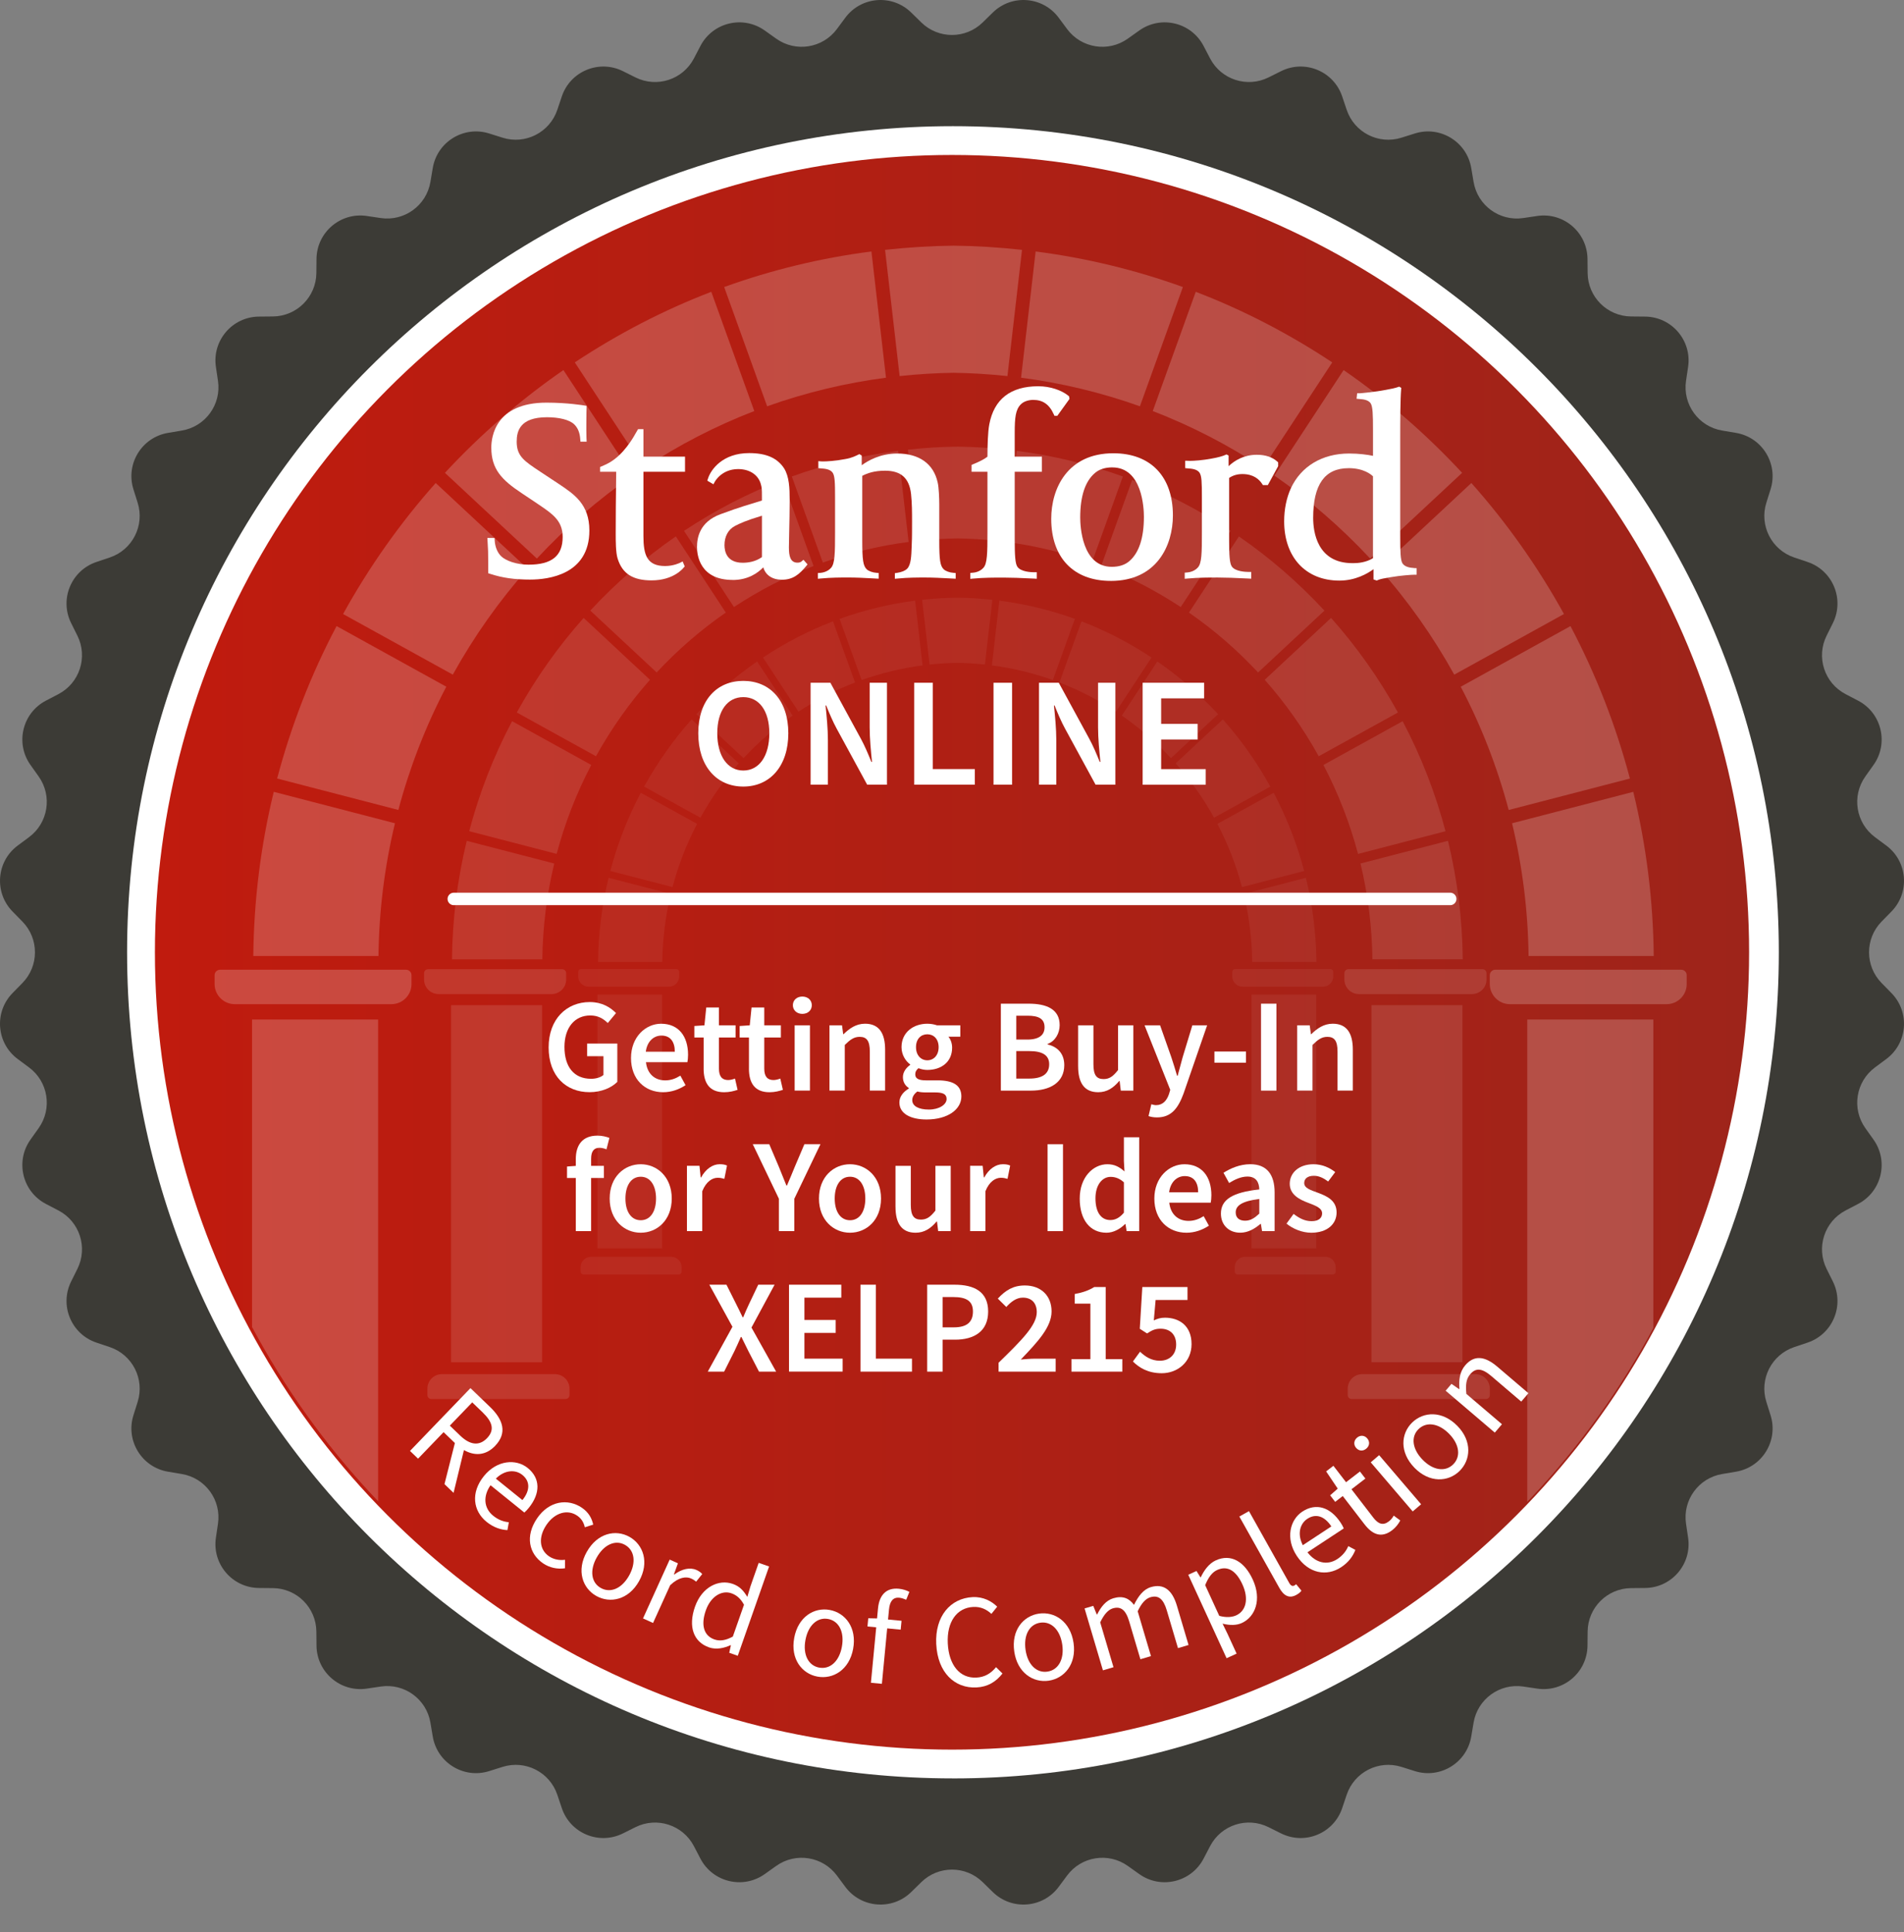 <?xml version="1.0" encoding="UTF-8"?> <svg xmlns="http://www.w3.org/2000/svg" xmlns:xlink="http://www.w3.org/1999/xlink" xmlns:openbadges="http://openbadges.org" id="Layer_1" viewBox="0 0 1003.03 1017.57"><rect x="0" y="0" width="1003.03" height="1017.57" fill="#808080" stroke="none"/><defs><style> .cls-1, .cls-2 { fill: none; } .cls-3 { fill-rule: evenodd; } .cls-3, .cls-4 { fill: #fff; } .cls-5 { fill: url(#linear-gradient); } .cls-2 { stroke: #fff; stroke-linecap: round; stroke-linejoin: round; stroke-width: 6.57px; } .cls-6 { opacity: .4; } .cls-7 { opacity: .5; } .cls-8 { opacity: .3; } .cls-9 { opacity: .15; } .cls-10 { fill: #3c3b36; } .cls-11 { clip-path: url(#clippath); } </style><linearGradient id="linear-gradient" x1="81.61" y1="516.48" x2="921.43" y2="516.48" gradientTransform="translate(0 1018) scale(1 -1)" gradientUnits="userSpaceOnUse"><stop offset="0" stop-color="#c01b0e"></stop><stop offset="1" stop-color="#9e241a"></stop></linearGradient><clipPath id="clippath"><circle class="cls-1" cx="502.02" cy="501.52" r="418.73"></circle></clipPath></defs><path class="cls-10" d="M517.69,11.81l5.31-5.2c10.01-9.81,26.38-8.52,34.73,2.73l4.43,5.97c7.5,10.1,21.7,12.35,31.95,5.06l6.06-4.31c11.42-8.13,27.39-4.29,33.87,8.13l3.44,6.59c5.82,11.15,19.5,15.6,30.76,10l6.65-3.31c12.55-6.24,27.72.04,32.18,13.33l2.37,7.04c4.01,11.93,16.82,18.45,28.82,14.68l7.09-2.23c13.37-4.2,27.37,4.38,29.7,18.2l1.24,7.33c2.09,12.41,13.72,20.86,26.17,19.01l7.35-1.09c13.86-2.06,26.35,8.61,26.49,22.62l.07,7.43c.12,12.58,10.29,22.75,22.87,22.87l7.43.07c14.01.14,24.68,12.62,22.62,26.49l-1.09,7.35c-1.84,12.44,6.61,24.08,19.01,26.17l7.33,1.24c13.82,2.33,22.4,16.33,18.2,29.7l-2.23,7.09c-3.77,12,2.76,24.81,14.68,28.82l7.04,2.37c13.29,4.46,19.57,19.63,13.33,32.18l-3.31,6.65c-5.6,11.27-1.16,24.94,10,30.76l6.59,3.44c12.42,6.49,16.26,22.45,8.13,33.87l-4.31,6.06c-7.29,10.25-5.04,24.45,5.06,31.95l5.97,4.43c11.26,8.35,12.54,24.72,2.73,34.73l-5.2,5.31c-8.81,8.98-8.81,23.36,0,32.35l5.2,5.31c9.81,10.01,8.52,26.38-2.73,34.73l-5.97,4.43c-10.1,7.5-12.35,21.7-5.06,31.95l4.31,6.06c8.13,11.42,4.29,27.39-8.13,33.87l-6.59,3.44c-11.15,5.82-15.6,19.5-10,30.76l3.31,6.65c6.24,12.55-.04,27.72-13.33,32.18l-7.04,2.37c-11.93,4.01-18.45,16.82-14.68,28.82l2.23,7.09c4.2,13.37-4.38,27.37-18.2,29.7l-7.33,1.24c-12.41,2.09-20.86,13.72-19.01,26.17l1.09,7.35c2.06,13.86-8.61,26.35-22.62,26.49l-7.43.07c-12.58.12-22.75,10.29-22.87,22.87l-.07,7.43c-.14,14.01-12.62,24.68-26.49,22.62l-7.35-1.09c-12.44-1.84-24.08,6.61-26.17,19.01l-1.24,7.33c-2.33,13.82-16.33,22.4-29.7,18.2l-7.09-2.23c-12-3.77-24.81,2.76-28.82,14.68l-2.37,7.04c-4.46,13.29-19.63,19.57-32.18,13.33l-6.65-3.31c-11.27-5.6-24.94-1.16-30.76,10l-3.44,6.59c-6.49,12.42-22.45,16.26-33.87,8.13l-6.06-4.31c-10.25-7.29-24.45-5.04-31.95,5.06l-4.43,5.97c-8.35,11.26-24.72,12.54-34.73,2.73l-5.31-5.2c-8.98-8.81-23.36-8.81-32.35,0l-5.31,5.2c-10.01,9.81-26.38,8.52-34.73-2.73l-4.43-5.97c-7.5-10.1-21.7-12.35-31.95-5.06l-6.06,4.31c-11.42,8.13-27.39,4.29-33.87-8.13l-3.44-6.59c-5.82-11.15-19.5-15.6-30.76-10l-6.65,3.31c-12.55,6.24-27.72-.04-32.18-13.33l-2.37-7.04c-4.01-11.93-16.82-18.45-28.82-14.68l-7.09,2.23c-13.37,4.2-27.37-4.38-29.7-18.2l-1.24-7.33c-2.09-12.41-13.72-20.86-26.17-19.01l-7.35,1.09c-13.86,2.06-26.35-8.61-26.49-22.62l-.07-7.43c-.12-12.58-10.29-22.75-22.87-22.87l-7.43-.07c-14.01-.14-24.68-12.62-22.62-26.49l1.09-7.35c1.84-12.44-6.61-24.08-19.01-26.17l-7.33-1.24c-13.82-2.33-22.4-16.33-18.2-29.7l2.23-7.09c3.77-12-2.76-24.81-14.68-28.82l-7.04-2.37c-13.29-4.46-19.57-19.63-13.33-32.18l3.31-6.65c5.6-11.27,1.16-24.94-10-30.76l-6.59-3.44c-12.42-6.49-16.26-22.45-8.13-33.87l4.31-6.06c7.29-10.25,5.04-24.45-5.06-31.95l-5.97-4.43c-11.26-8.35-12.54-24.72-2.73-34.73l5.2-5.31c8.81-8.98,8.81-23.36,0-32.35l-5.2-5.31c-9.81-10.01-8.52-26.38,2.73-34.73l5.97-4.43c10.1-7.5,12.35-21.7,5.06-31.95l-4.31-6.06c-8.13-11.42-4.29-27.39,8.13-33.87l6.59-3.44c11.15-5.82,15.6-19.5,10-30.76l-3.31-6.65c-6.24-12.55.04-27.72,13.33-32.18l7.04-2.37c11.93-4.01,18.45-16.82,14.68-28.82l-2.23-7.09c-4.2-13.37,4.38-27.37,18.2-29.7l7.33-1.24c12.41-2.09,20.86-13.72,19.01-26.17l-1.09-7.35c-2.06-13.86,8.61-26.35,22.62-26.49l7.43-.07c12.58-.12,22.75-10.29,22.87-22.87l.07-7.43c.14-14.01,12.62-24.68,26.49-22.62l7.35,1.09c12.44,1.84,24.08-6.61,26.17-19.01l1.24-7.33c2.33-13.82,16.33-22.4,29.7-18.2l7.09,2.23c12,3.77,24.81-2.76,28.82-14.68l2.37-7.04c4.46-13.29,19.63-19.57,32.18-13.33l6.65,3.31c11.27,5.6,24.94,1.16,30.76-10l3.44-6.59c6.49-12.42,22.45-16.26,33.87-8.13l6.06,4.31c10.25,7.29,24.45,5.04,31.95-5.06l4.43-5.97c8.35-11.26,24.72-12.54,34.73-2.73l5.31,5.2c8.98,8.81,23.36,8.81,32.35,0h0Z"></path><path class="cls-4" d="M502.02,936.58c-240.28,0-435.07-194.79-435.07-435.07S261.73,66.45,502.02,66.45s435.07,194.79,435.07,435.07-194.79,435.07-435.07,435.07h0Z"></path><circle class="cls-5" cx="501.52" cy="501.52" r="419.91"></circle><g class="cls-6"><g class="cls-11"><g><g class="cls-7"><g><path class="cls-3" d="M213.89,510.7h-97.96c-1.59,0-2.88,1.29-2.88,2.88v4.66c0,5.83,4.77,10.6,10.6,10.6h82.53c5.85,0,10.6-4.74,10.6-10.6v-4.66c0-1.59-1.29-2.88-2.88-2.88h0Z"></path><rect class="cls-4" x="132.78" y="536.93" width="66.42" height="260.58"></rect></g><g><path class="cls-3" d="M885.67,510.7h-97.96c-1.59,0-2.88,1.29-2.88,2.88v4.66c0,5.83,4.77,10.6,10.6,10.6h82.53c5.85,0,10.6-4.74,10.6-10.6v-4.66c0-1.59-1.29-2.88-2.88-2.88h0Z"></path><rect class="cls-4" x="804.56" y="536.93" width="66.42" height="260.58"></rect></g><path class="cls-3" d="M790.14,824.32h97.96c1.59,0,2.88-1.29,2.88-2.88v-4.66c0-5.83-4.77-10.6-10.6-10.6h-82.53c-5.85,0-10.6,4.74-10.6,10.6v4.66c0,1.59,1.29,2.88,2.88,2.88h0Z"></path><path class="cls-3" d="M118.37,824.32h97.96c1.59,0,2.88-1.29,2.88-2.88v-4.66c0-5.83-4.77-10.6-10.6-10.6h-82.53c-5.85,0-10.6,4.74-10.6,10.6v4.66c0,1.59,1.29,2.88,2.88,2.88h.01Z"></path><g><path class="cls-4" d="M381.49,151.16h0l22.64,62.81h0c20.29-7.23,41.32-12.29,62.61-15.05l-7.67-66.48c-26.37,3.37-52.43,9.66-77.57,18.72h0Z"></path><path class="cls-4" d="M374.71,153.68c-24.89,9.54-49.05,22.03-71.91,37.17h0l20.22,30.82,16.24,24.75c18.45-12.15,37.96-22.2,58.09-29.94h0l-22.64-62.8h0Z"></path><path class="cls-4" d="M296.81,194.9c-22.62,15.63-43.6,33.81-62.42,54.12l36.19,33.73,12.25,11.41h0c15.23-16.37,32.17-31.04,50.44-43.69h0l-36.46-55.57h0Z"></path><path class="cls-4" d="M180.73,323.37h0l14.69,8.11,43.12,23.81c11.16-20.12,24.4-38.85,39.42-55.78l-48.43-45.14c-18.64,20.93-35.04,44.11-48.79,69h0Z"></path><path class="cls-4" d="M177.3,329.73c-13.43,25.44-23.94,52.41-31.3,80.27l63.85,16.56c5.98-22.52,14.46-44.32,25.26-64.91l-41.99-23.19-15.82-8.74h0Z"></path><path class="cls-4" d="M144.22,417.01c-6.88,28.28-10.5,57.33-10.78,86.47h65.94c.27-23.58,3.19-47.06,8.69-69.91h0l-63.85-16.56h0Z"></path><path class="cls-4" d="M623.14,151.16c-25.15-9.06-51.21-15.35-77.57-18.72l-7.67,66.48c21.29,2.76,42.31,7.82,62.61,15.05h0l22.64-62.81h-.01Z"></path><path class="cls-4" d="M770.24,249.02c-18.82-20.32-39.79-38.5-62.42-54.12h0l-36.46,55.57h0c18.27,12.65,35.22,27.33,50.44,43.69h0l12.25-11.41,36.18-33.73h.01Z"></path><path class="cls-4" d="M701.83,190.85h0c-22.86-15.14-47.02-27.63-71.91-37.17q-16.59-6.36,0,0l-22.64,62.8h0c20.13,7.74,39.64,17.8,58.09,29.94l16.24-24.75,20.22-30.82Z"></path><path class="cls-4" d="M860.41,417.01h0l-63.85,16.56h0c5.5,22.85,8.42,46.33,8.69,69.91h65.94c-.28-29.14-3.9-58.19-10.78-86.47Z"></path><path class="cls-4" d="M827.33,329.73l-15.82,8.74-41.99,23.19c10.8,20.58,19.28,42.38,25.26,64.91l63.85-16.56c-7.36-27.87-17.87-54.84-31.3-80.27h0Z"></path><path class="cls-4" d="M823.9,323.37h0c-13.76-24.89-30.15-48.07-48.79-69l-48.43,45.14c15.03,16.92,28.27,35.66,39.42,55.78l43.12-23.81,14.68-8.11h0Z"></path><path class="cls-4" d="M502.32,129.38h0c-11.68.13-23.78.87-36.07,2.2l3.9,33.79,3.77,32.69c9.69-1.03,19.21-1.61,28.4-1.73,9.19.12,18.72.7,28.4,1.73l3.77-32.69,3.9-33.79c-12.29-1.34-24.39-2.08-36.07-2.2h0Z"></path></g></g><g class="cls-8"><path class="cls-3" d="M296.17,510.43h-70.7c-1.15,0-2.08.93-2.08,2.08v3.36c0,4.21,3.44,7.65,7.65,7.65h59.56c4.22,0,7.65-3.42,7.65-7.65v-3.36c0-1.15-.93-2.08-2.08-2.08h0Z"></path><rect class="cls-4" x="237.64" y="529.36" width="47.94" height="188.06"></rect><path class="cls-3" d="M781.01,510.43h-70.7c-1.15,0-2.08.93-2.08,2.08v3.36c0,4.21,3.44,7.65,7.65,7.65h59.56c4.22,0,7.65-3.42,7.65-7.65v-3.36c0-1.15-.93-2.08-2.08-2.08h0Z"></path><rect class="cls-4" x="722.48" y="529.36" width="47.94" height="188.06"></rect><path class="cls-3" d="M712.07,736.78h70.7c1.15,0,2.08-.93,2.08-2.08v-3.36c0-4.21-3.44-7.65-7.65-7.65h-59.56c-4.22,0-7.65,3.42-7.65,7.65v3.36c0,1.15.93,2.08,2.08,2.08Z"></path><path class="cls-3" d="M227.23,736.78h70.7c1.15,0,2.08-.93,2.08-2.08v-3.36c0-4.21-3.44-7.65-7.65-7.65h-59.56c-4.22,0-7.65,3.42-7.65,7.65v3.36c0,1.15.93,2.08,2.08,2.08Z"></path><path class="cls-4" d="M417.14,250.94h0l16.34,45.33h0c14.64-5.22,29.82-8.87,45.18-10.86l-5.54-47.98c-19.03,2.43-37.84,6.97-55.99,13.51h.01Z"></path><path class="cls-4" d="M412.24,252.75c-17.97,6.89-35.4,15.9-51.9,26.83h0l14.59,22.25,11.72,17.86c13.32-8.77,27.4-16.03,41.92-21.61h0l-16.34-45.33h0Z"></path><path class="cls-4" d="M356.02,282.5c-16.33,11.28-31.46,24.4-45.05,39.06l26.12,24.34,8.84,8.24h0c10.99-11.81,23.22-22.4,36.41-31.54h0l-26.31-40.11h-.01Z"></path><path class="cls-4" d="M272.24,375.23h0l10.6,5.85,31.12,17.19c8.05-14.52,17.61-28.04,28.45-40.26l-34.95-32.58c-13.45,15.1-25.29,31.83-35.22,49.8h0Z"></path><path class="cls-4" d="M269.76,379.82c-9.69,18.36-17.28,37.82-22.59,57.93l46.08,11.95c4.31-16.26,10.44-31.99,18.23-46.84l-30.3-16.74-11.42-6.31h0Z"></path><path class="cls-4" d="M245.89,442.81c-4.97,20.41-7.58,41.38-7.78,62.41h47.59c.2-17.02,2.3-33.96,6.27-50.45h0l-46.08-11.95h0Z"></path><path class="cls-4" d="M591.54,250.94c-18.15-6.54-36.96-11.08-55.99-13.51l-5.54,47.98c15.37,1.99,30.54,5.64,45.18,10.86h0l16.34-45.33h0Z"></path><path class="cls-4" d="M697.71,321.57c-13.59-14.66-28.72-27.79-45.05-39.06h0l-26.31,40.11h0c13.19,9.13,25.42,19.72,36.41,31.53h0l8.84-8.24,26.12-24.34h-.01Z"></path><path class="cls-4" d="M648.33,279.58h0c-16.5-10.93-33.93-19.94-51.9-26.83q-11.98-4.59,0,0l-16.34,45.33h0c14.53,5.59,28.61,12.84,41.92,21.61l11.72-17.86,14.59-22.25h.01Z"></path><path class="cls-4" d="M762.79,442.81h0l-46.08,11.95h0c3.97,16.49,6.08,33.44,6.27,50.45h47.59c-.2-21.03-2.81-42-7.78-62.41h0Z"></path><path class="cls-4" d="M738.91,379.82l-11.42,6.31-30.3,16.74c7.79,14.86,13.91,30.59,18.23,46.84l46.08-11.95c-5.31-20.11-12.9-39.58-22.59-57.93h0Z"></path><path class="cls-4" d="M736.43,375.23h0c-9.93-17.96-21.76-34.69-35.22-49.8l-34.95,32.58c10.84,12.21,20.4,25.74,28.45,40.26l31.12-17.19,10.6-5.85h0Z"></path><path class="cls-4" d="M504.34,235.22h0c-8.43.09-17.16.63-26.03,1.59l2.81,24.39,2.72,23.6c6.99-.74,13.86-1.16,20.5-1.25,6.63.09,13.51.5,20.5,1.25l2.72-23.6,2.81-24.39c-8.87-.97-17.6-1.5-26.03-1.59h0Z"></path></g><g class="cls-9"><path class="cls-3" d="M356.34,510.34h-50.25c-.82,0-1.48.66-1.48,1.48v2.39c0,2.99,2.45,5.43,5.43,5.43h42.33c3,0,5.43-2.43,5.43-5.43v-2.39c0-.82-.66-1.48-1.48-1.48h.02Z"></path><rect class="cls-4" x="314.74" y="523.79" width="34.07" height="133.65"></rect><path class="cls-3" d="M700.9,510.34h-50.25c-.82,0-1.48.66-1.48,1.48v2.39c0,2.99,2.45,5.43,5.43,5.43h42.33c3,0,5.43-2.43,5.43-5.43v-2.39c0-.82-.66-1.48-1.48-1.48h.02Z"></path><rect class="cls-4" x="659.3" y="523.79" width="34.07" height="133.65"></rect><path class="cls-3" d="M651.91,671.2h50.25c.82,0,1.48-.66,1.48-1.48v-2.39c0-2.99-2.45-5.43-5.43-5.43h-42.33c-3,0-5.43,2.43-5.43,5.43v2.39c0,.82.66,1.48,1.48,1.48h-.02Z"></path><path class="cls-3" d="M307.34,671.2h50.25c.82,0,1.48-.66,1.48-1.48v-2.39c0-2.99-2.45-5.43-5.43-5.43h-42.33c-3,0-5.43,2.43-5.43,5.43v2.39c0,.82.66,1.48,1.48,1.48h-.02Z"></path><path class="cls-4" d="M442.3,325.93h0l11.61,32.22h0c10.41-3.71,21.19-6.3,32.11-7.72l-3.93-34.1c-13.52,1.73-26.89,4.96-39.79,9.6h0Z"></path><path class="cls-4" d="M438.83,327.22c-12.77,4.89-25.16,11.3-36.88,19.06h0l10.37,15.81,8.33,12.7c9.46-6.23,19.47-11.39,29.79-15.36h0l-11.61-32.21h0Z"></path><path class="cls-4" d="M398.87,348.36c-11.6,8.01-22.36,17.34-32.02,27.76l18.56,17.3,6.28,5.85h0c7.81-8.4,16.5-15.92,25.87-22.41h0l-18.7-28.5h.01Z"></path><path class="cls-4" d="M339.33,414.26h0l7.53,4.16,22.11,12.21c5.72-10.32,12.51-19.93,20.22-28.61l-24.84-23.15c-9.56,10.73-17.97,22.62-25.03,35.39h.01Z"></path><path class="cls-4" d="M337.57,417.52c-6.89,13.05-12.28,26.88-16.05,41.17l32.75,8.49c3.07-11.55,7.42-22.73,12.95-33.29l-21.54-11.89-8.11-4.48h0Z"></path><path class="cls-4" d="M320.61,462.29c-3.53,14.5-5.39,29.41-5.53,44.35h33.82c.14-12.09,1.64-24.14,4.46-35.86h0l-32.75-8.49h0Z"></path><path class="cls-4" d="M566.25,325.93c-12.9-4.65-26.26-7.87-39.79-9.6l-3.93,34.1c10.92,1.42,21.7,4.01,32.11,7.72h0l11.61-32.22h0Z"></path><path class="cls-4" d="M641.7,376.12c-9.65-10.42-20.41-19.75-32.02-27.76h0l-18.7,28.5h0c9.37,6.49,18.06,14.02,25.87,22.41h0l6.28-5.85,18.56-17.3h.01Z"></path><path class="cls-4" d="M606.61,346.28h0c-11.72-7.77-24.12-14.17-36.88-19.06q-8.51-3.26,0,0l-11.61,32.21h0c10.32,3.97,20.33,9.13,29.79,15.36l8.33-12.7,10.37-15.81h0Z"></path><path class="cls-4" d="M687.95,462.29h0l-32.75,8.49h0c2.82,11.72,4.32,23.76,4.46,35.86h33.82c-.14-14.94-2-29.85-5.53-44.35Z"></path><path class="cls-4" d="M670.98,417.52l-8.11,4.48-21.54,11.89c5.54,10.56,9.89,21.74,12.95,33.29l32.75-8.49c-3.77-14.29-9.17-28.13-16.05-41.17h0Z"></path><path class="cls-4" d="M669.22,414.26h0c-7.06-12.77-15.47-24.66-25.03-35.39l-24.84,23.15c7.71,8.68,14.5,18.29,20.22,28.61l22.11-12.21,7.53-4.16h.01Z"></path><path class="cls-4" d="M504.28,314.76h0c-5.99.07-12.2.44-18.5,1.13l2,17.33,1.93,16.77c4.97-.53,9.85-.82,14.57-.89,4.71.06,9.6.36,14.57.89l1.93-16.77,2-17.33c-6.3-.69-12.51-1.07-18.5-1.13h0Z"></path></g></g></g></g><g><g><g><path class="cls-4" d="M385.98,305.42c-17.45,0-18.8-13.25-18.8-17.31,0-4.78,1.27-13.23,12.4-17.31,11.47-4.22,13.93-4.71,21.81-7.2v-2.03c0-3.83,0-4.76-.74-7.13-1.52-4.56-5.91-7.4-11.81-7.4-8.72,0-12.28,6.63-12.3,6.71l-.7,1.3-3.23-1.91.32-.99c1.56-5.02,7.9-13.53,21.7-13.53,8.98,0,14.84,2.55,18.44,8.04,2.7,4.37,2.93,10.39,2.93,16.71,0,5.53-.14,11.72-.25,16.7-.09,3.42-.15,6.37-.15,8.19,0,4.54.72,8.06,4.51,8.06.95,0,1.57-.19,2.11-.63l1.05-.88,2.13,2.42-.72.91c-3.51,4.2-6.81,7.17-12.73,7.17-5.11,0-8.67-2.43-9.84-6.53-2.87,2.97-8.03,6.67-16.12,6.67M401.4,271.6c-8.54,2.56-11.48,4.01-14.13,5.34-3.68,1.87-5.61,5.65-5.61,10.11,0,3.47,1.25,9.32,9.61,9.32,2.75,0,6.71-.52,10.13-2.98v-21.8h0Z"></path><path class="cls-4" d="M279.38,305.24c-8.36,0-14.72-.91-21.26-3.05l-.92-.29v-4.68c0-6.24-.12-8.7-.27-10.67l-.18-3.25,3.79.03.08,1.35c.15,2.9,1.15,5.76,2.91,7.76,2.74,3.1,9.05,4.94,14.9,4.94,12.27,0,17.98-4.62,17.98-14.6,0-8.54-5.28-12.09-12.57-17.02l-1.16-.79-7.71-5.15c-10.71-7.08-16.15-12.76-16.15-24.1,0-5.56,2.09-23.67,29.07-23.67,11.08,0,19.62,1.44,19.98,1.51l1.16.2-.03,1.14s-.11,3.55-.11,7.37c0,3.01-.05,5.61.06,8.32l.1,2.02h-3.27l-.1-1.27c-.23-3.42-1.22-5.89-3.11-7.79-2.6-2.59-8.33-3.81-14.41-3.81-14.31,0-15.97,7.35-15.97,12.87,0,7.59,3.88,10.15,12.38,15.78l9.77,6.45c8.29,5.54,16.14,10.78,16.14,24.55,0,23.31-21.76,25.84-31.11,25.84"></path><path class="cls-4" d="M343.29,305.66c-9.94,0-15.47-3.55-17.93-11.51-1-3.15-1-9.39-1-13.1,0-10.3.09-18.54.21-28.11l.04-4.49h-8.5v-2.52l.83-.33c3.96-1.63,5.46-2.75,7.21-4.1,6.19-4.8,10.49-12.9,10.55-13.03l1.44-2.46h2.82v14.47h21.91v7.97h-21.91v33.81c0,10.07,1.88,15.84,11.44,15.84,4.45,0,7.85-1.71,7.89-1.74l1.32-.68,1.11,2.62-.55.63c-.22.25-5.19,6.73-16.89,6.73"></path><path class="cls-4" d="M430.85,304.83v-3.04l1.24-.08c1.1-.09,3.84-.52,5.72-2.67,2-2.23,2.1-7.71,2.1-18.68v-18.4c0-7.91-.12-11.31-1.28-13.04-1.31-1.88-4.21-2.08-5.77-2.21-.19,0-.36-.03-.52-.04l-1.24-.12v-3.69l1.46.12c.25.01.58.03.99.03,1.98,0,6.68-.25,11.63-1.23,3.77-.6,5.99-1.91,6.81-2.27l.72-.35,1.25.75v5.1c3.26-2.4,9.79-6.17,18.67-6.17,11.61,0,19.18,5.41,21.34,15.26.61,2.45.84,8.36.84,11.52v18.78c0,10.62.43,13.61,2.41,15.48,1.01.92,3.12,1.67,4.98,1.79l1.25.11v3l-3.17-.17c-4.63-.24-8.62-.46-12.78-.46-4.75,0-8.86,0-14.61.53l-1.48.13v-2.95l1.16-.17c2.47-.39,4.23-1.1,5.33-2.2,2.07-2.07,2.19-7.03,2.35-11.29.02-.72.05-1.47.08-2.24.14-2.41.14-7.47.14-11.16,0-4.81,0-9.79-.54-14.72-.95-8.31-5.29-12.19-13.67-12.19-5.73,0-9.32,1.31-12.02,2.7v33.8c0,10.62.44,13.61,2.4,15.48,1.02.92,3.12,1.67,4.98,1.79l1.26.11v3l-3.43-.19c-4.47-.24-8.31-.44-12.4-.44-4.63,0-9,0-14.77.53l-1.46.13.03.03Z"></path><path class="cls-4" d="M511.14,304.83v-3.11l1.24-.09c1.1-.07,3.83-.49,5.72-2.65,1.99-2.23,2.09-7.65,2.09-18.62v-31.91h-8.38v-3.61l.84-.36c3.65-1.5,5.9-2.69,7.54-3.97.01-5.7.2-13.06.98-17.07,2.53-13.28,11.21-20.02,25.81-20.02,6.29,0,12.24,2.1,15.72,4.9l.49.42.21,1.36-6.39,8.87h-1.53l-.35-.77c-2.45-5.46-6-7.6-10.85-7.6-2.02,0-4.78.6-6.48,2.31-2.79,2.78-3.25,6.92-3.25,15.13v12.44h14.33v7.97h-14.33v35.71c0,8.48.28,12.62,1.39,14.28,1.8,2.73,7.27,2.93,8.88,2.93h1.36v3.43l-1.42-.09c-7.07-.36-12.36-.53-16.16-.53-4.79,0-10.21,0-15.97.53l-1.48.13h-.01Z"></path><path class="cls-4" d="M585.17,305.93c-19.65,0-31.38-12.24-31.38-32.73,0-15.91,8.56-34.49,32.72-34.49,19.66,0,31.38,12.24,31.38,32.72,0,15.94-8.57,34.51-32.72,34.51M585.98,246.15c-3.81,0-6.87.99-9.14,2.93-5.16,4.34-7.78,12.22-7.78,23.46,0,4.33.81,25.97,16.64,25.97,3.8,0,6.87-.99,9.14-2.91,5.15-4.34,7.77-12.22,7.77-23.46,0-4.34-.8-25.98-16.63-25.98"></path><path class="cls-4" d="M624.11,304.83v-3.25l1.25-.09c1.08-.08,3.81-.51,5.71-2.66,1.99-2.22,2.09-7.51,2.09-18.48v-18.4c0-7.91-.11-11.31-1.26-13.04-1.32-1.88-4.21-2.08-5.77-2.21-.19,0-.37-.03-.52-.04l-1.24-.12v-3.9l1.38.03c.24.01.66.04,1.06.04,2,0,6.69-.27,11.64-1.24,3.13-.51,5.81-1.32,6.89-1.82l.74-.34,1.15.59v5.6c3.07-2.91,7.98-6,14.88-6,4.51,0,8.12,1.2,10.79,3.59l.43.4v2.03l-5.42,9.93h-2.63l-.39-.61c-1.52-2.36-4.53-5.18-10.36-5.18-2.68,0-4.98.65-7.03,2.04v32.43c0,8.48.29,12.49,1.39,14.16,1.8,2.7,7.27,2.91,8.88,2.91h1.36v3.57l-1.42-.09c-7.07-.36-12.36-.53-16.16-.53-4.78,0-10.21,0-15.97.53l-1.48.13v.02Z"></path><path class="cls-4" d="M725.28,305.74l-1.71-.58v-5.41c-3.19,2.35-9.53,6.02-17.99,6.02-17.65,0-29.08-12.25-29.08-31.23,0-6.3,1.22-12.28,3.5-17.33,5.4-11.67,16.59-18.37,30.72-18.37,5.16,0,9.81.63,12.58,1.23v-13.68c0-8.02-.12-12.3-1.26-14.03-1.32-1.88-4.14-2.08-5.64-2.2-.21,0-.39-.03-.53-.04l-1.22-.12.3-2.88h1.35c.3,0,7.73-.63,13.78-1.8,2.53-.42,5.05-.99,6.36-1.46l.64-.24,1.11.65-.05.64c-.44,5.29-.5,16.63-.5,25.13v52.47c0,7.84.12,12.69,1.24,14.26,1.33,1.92,4.15,2.24,5.68,2.34.2.03.37.04.52.07l1.22.04v3.46h-1.35c-1.44,0-7.07.39-12.48,1.32-3.15.51-5.45.96-6.57,1.47l-.6.27h-.02ZM710.45,246.56c-12.56,0-18.67,8.58-18.67,26.22,0,7.16,2.02,23.8,20.69,23.8h.6c2.27,0,6.52-.33,10.22-2.62v-43.11c-1.06-1.04-4.98-4.3-12.85-4.3"></path></g><g><path class="cls-4" d="M367.85,386.17c0-17.32,9.68-27.58,23.72-27.58s23.72,10.26,23.72,27.58-9.69,28.07-23.72,28.07-23.72-10.67-23.72-28.07ZM405.28,386.17c0-11.9-5.42-19.04-13.71-19.04s-13.71,7.14-13.71,19.04,5.33,19.62,13.71,19.62,13.71-7.63,13.71-19.62Z"></path><path class="cls-4" d="M427.03,359.57h10.42l16.09,29.55c1.97,3.61,3.78,7.88,5.5,12.15h.33c-.57-5.75-1.23-12.31-1.23-18.22v-23.48h9.11v53.68h-10.42l-16.09-29.55c-1.97-3.61-3.78-7.88-5.5-12.15h-.33c.57,5.58,1.23,12.23,1.23,18.22v23.48h-9.11v-53.68Z"></path><path class="cls-4" d="M481.61,359.57h9.77v45.47h22.16v8.21h-31.93v-53.68Z"></path><path class="cls-4" d="M523.39,359.57h9.77v53.68h-9.77v-53.68Z"></path><path class="cls-4" d="M547.35,359.57h10.42l16.09,29.55c1.97,3.61,3.78,7.88,5.5,12.15h.33c-.57-5.75-1.23-12.31-1.23-18.22v-23.48h9.11v53.68h-10.42l-16.09-29.55c-1.97-3.61-3.78-7.88-5.5-12.15h-.33c.57,5.58,1.23,12.23,1.23,18.22v23.48h-9.11v-53.68Z"></path><path class="cls-4" d="M601.93,359.57h32.42v8.21h-22.65v13.46h19.21v8.21h-19.21v15.6h23.48v8.21h-33.24v-53.68h0Z"></path></g></g><line class="cls-2" x1="239.06" y1="473.42" x2="763.97" y2="473.42"></line></g><path class="cls-4" d="M247.84,731.04l10.34,9.95c6.76,6.51,9.27,13.59,2.62,20.5-4.95,5.14-10.79,5.35-16.4,2.19l-5.46,22.53-4.79-4.61,5.48-21.64-5.95-5.73-13.45,13.97-4.24-4.08,31.85-33.08ZM242.47,756.09c5.14,4.95,10.01,5.55,14.09,1.32,4.18-4.34,2.86-8.62-2.29-13.57l-5.5-5.29-11.8,12.25,5.5,5.29Z"></path><path class="cls-4" d="M254.9,777.4c6.95-8.61,17.04-9.19,23.09-4.31,6.75,5.45,6.75,13.37.6,20.99-.79.98-1.51,1.75-2.37,2.49l-17.81-14.38c-4.01,5.76-3.59,12.03,1.42,16.08,2.56,2.07,5.37,3.16,8.23,3.4l-.75,4.16c-3.61-.21-7.32-1.41-10.97-4.35-7.08-5.71-8.51-15.32-1.43-24.09h-.01ZM275.21,790.01c4.22-5.23,4.01-9.99-.02-13.24-3.7-2.99-9.35-2.69-13.98,1.94l14,11.3Z"></path><path class="cls-4" d="M282.91,799.65c6.42-9.44,16.39-10.53,23.62-5.61,3.71,2.52,5.27,5.7,5.98,8.89l-4.42,1.4c-.58-2.51-1.78-4.6-4.04-6.13-5.09-3.46-11.75-1.64-16.16,4.84-4.37,6.43-3.81,13.07,1.34,16.58,2.6,1.77,5.71,2.19,8.41,1.82v4.49c-4.12.58-8.17-.31-11.53-2.59-7.47-5.08-9.54-14.36-3.2-23.68h0Z"></path><path class="cls-4" d="M309.1,817.31c5.58-9.95,15.23-12.01,22.5-7.94s10.62,13.41,5.04,23.36c-5.51,9.83-15.22,11.85-22.49,7.78-7.27-4.07-10.56-13.38-5.05-23.21h0ZM331.39,829.8c3.83-6.84,2.98-13.33-2.15-16.21-5.07-2.84-11.05-.18-14.89,6.66-3.8,6.78-2.91,13.21,2.16,16.05,5.13,2.87,11.08.27,14.88-6.51h0Z"></path><path class="cls-4" d="M352.79,821.35l4.33,1.96-2.1,5.81.19.09c3.93-2.91,8.25-3.95,11.69-2.39,1.4.64,2.27,1.26,3.03,2.14l-3.2,4.01c-.78-.66-1.42-1.11-2.63-1.65-2.61-1.18-6.58-.75-11.05,3.52l-9.02,19.89-5.29-2.4,14.05-30.98h0Z"></path><path class="cls-4" d="M366.13,846.16c3.66-10.44,12.54-14.59,19.87-12.02,3.7,1.3,5.66,3.54,7.69,6.85l1.66-5.58,4.33-12.35,5.48,1.92-16.5,47.03-4.49-1.58.86-3.93-.2-.07c-3.37,1.56-7.54,2.47-11.31,1.15-8.06-2.83-11.14-10.74-7.39-21.44v.02ZM386.05,861.91l5.89-16.78c-1.85-3.39-3.99-5.11-6.64-6.04-5.09-1.79-10.9,1.67-13.47,9-2.69,7.66-1.12,13.33,4.5,15.3,2.97,1.04,6.06.49,9.72-1.49h0Z"></path><path class="cls-4" d="M418.38,862.64c2.07-11.22,10.55-16.28,18.74-14.76,8.19,1.51,14.38,9.27,12.31,20.49-2.04,11.08-10.59,16.12-18.78,14.61s-14.31-9.26-12.26-20.34h0ZM443.5,867.27c1.42-7.71-1.48-13.58-7.26-14.65-5.71-1.05-10.52,3.4-11.94,11.11-1.41,7.64,1.51,13.44,7.22,14.5,5.78,1.07,10.58-3.32,11.98-10.96h0Z"></path><path class="cls-4" d="M461.59,857.01l-4.6-.44.41-4.32,4.63.09.51-5.3c.66-6.9,4.22-10.99,10.98-10.34,2.09.2,4.2.89,5.54,1.66l-1.66,4.13c-1.28-.54-2.51-.94-3.7-1.06-3.21-.31-4.96,1.85-5.37,6.17l-.51,5.3,7.11.68-.45,4.67-7.11-.68-2.79,29.2-5.78-.55,2.79-29.2h0Z"></path><path class="cls-4" d="M493.21,865.89c-.73-14.75,7.49-24.2,19.17-24.78,5.59-.28,10.06,2.17,12.94,5.04l-3.04,3.79c-2.57-2.4-5.66-3.85-9.57-3.66-8.6.43-13.98,7.77-13.42,19.17.57,11.54,6.38,18.47,15.05,18.04,4.4-.22,7.6-2.13,10.38-5.49l3.39,3.34c-3.49,4.45-7.85,7.05-13.72,7.34-11.47.57-20.43-7.82-21.17-22.78h-.01Z"></path><path class="cls-4" d="M534.32,869.81c-1.65-11.29,4.75-18.8,12.99-20.01,8.24-1.2,16.59,4.15,18.24,15.44,1.63,11.15-4.84,18.67-13.08,19.88-8.24,1.2-16.52-4.17-18.15-15.32h0ZM559.6,866.12c-1.13-7.76-5.77-12.38-11.59-11.54-5.75.84-8.87,6.6-7.74,14.36,1.12,7.69,5.75,12.25,11.5,11.41,5.82-.85,8.95-6.54,7.83-14.23Z"></path><path class="cls-4" d="M571.37,847.07l4.56-1.35,1.86,4.56.2-.06c1.97-3.94,4.61-7.35,8.5-8.51,5.03-1.49,8.41.06,10.89,3.49,2.28-4.62,4.95-8.18,8.91-9.36,6.71-1.99,11.25,1.48,13.71,9.81l6.13,20.67-5.57,1.65-5.91-19.93c-1.81-6.11-4.51-8.08-8.61-6.87-2.55.76-4.69,3.14-6.71,7.39l7,23.62-5.57,1.65-5.91-19.93c-1.81-6.11-4.45-8.1-8.61-6.87-2.42.72-4.62,3.12-6.65,7.37l7,23.62-5.57,1.65-9.67-32.61h.02Z"></path><path class="cls-4" d="M625.99,829.34l4.33-1.99,2.08,3.36.19-.09c1.72-3.64,4.31-7.22,7.87-8.85,7.95-3.65,15.11.53,19.52,10.14,4.82,10.5,1.29,19.59-5.77,22.83-2.8,1.29-6.34,1.29-10.16.35l2.61,5.35,4.79,10.43-5.28,2.42-20.19-43.96h.01ZM654.51,834.42c-3.13-6.81-7.55-10.24-13.34-7.58-2.61,1.2-4.57,3.79-6.28,7.97l7.42,16.16c3.88,1.07,6.93.67,8.97-.27,5.09-2.34,6.74-8.64,3.23-16.28h0Z"></path><path class="cls-4" d="M673.9,836.16l-21.01-37.49,5.07-2.84,21.22,37.86c.89,1.59,1.87,1.76,2.66,1.32.3-.17.55-.31.97-.7l2.79,3.41c-.53.78-1.34,1.47-2.62,2.19-3.79,2.12-6.68.54-9.08-3.74h0Z"></path><path class="cls-4" d="M683.14,819.38c-6.08-9.24-3.56-19.03,2.93-23.3,7.25-4.77,14.79-2.36,20.18,5.83.69,1.05,1.21,1.97,1.65,3.02l-19.12,12.58c4.26,5.58,10.36,7.09,15.74,3.55,2.75-1.81,4.64-4.15,5.75-6.8l3.74,1.98c-1.3,3.37-3.57,6.54-7.49,9.12-7.6,5-17.18,3.43-23.38-5.98h0ZM701.35,803.88c-3.69-5.61-8.29-6.86-12.62-4.02-3.98,2.62-5.41,8.08-2.41,13.91l15.03-9.89h0Z"></path><path class="cls-4" d="M718.8,802.74l-11.44-14.87-3.99,3.07-2.65-3.44,4-3.52-6.11-9.08,3.83-2.95,6.66,8.65,7.32-5.64,2.86,3.72-7.32,5.63,11.53,14.98c2.52,3.27,5.08,4.3,8.13,1.96,1-.77,1.87-1.7,2.59-3.06l3.46,2.55c-.93,1.78-2.38,3.68-4.21,5.09-5.77,4.44-10.53,2.27-14.67-3.11v.02Z"></path><path class="cls-4" d="M714.41,762.53c-1.46-1.7-1.23-3.92.47-5.38,1.7-1.46,3.93-1.33,5.38.37,1.5,1.76,1.23,3.92-.47,5.37-1.7,1.46-3.88,1.38-5.38-.37h0ZM722.11,770.13l4.42-3.78,22.11,25.86-4.42,3.78-22.11-25.86Z"></path><path class="cls-4" d="M745.17,773.01c-7.97-8.16-7.22-18-1.26-23.82,5.96-5.82,15.86-6.4,23.84,1.76,7.88,8.06,7.07,17.95,1.11,23.77s-15.81,6.35-23.69-1.71ZM763.44,755.15c-5.48-5.61-11.95-6.62-16.16-2.51-4.16,4.06-3.29,10.55,2.19,16.16,5.43,5.56,11.85,6.52,16.01,2.46,4.21-4.11,3.39-10.55-2.04-16.11h0Z"></path><path class="cls-4" d="M761.56,732.42l3.09-3.62,4.05,2.81.14-.16c-.36-4.54,0-8.84,3.03-12.41,4.68-5.49,10.28-4.94,16.89.69l16.41,13.99-3.77,4.42-15.82-13.49c-4.85-4.13-8.14-4.37-11.05-.96-2.23,2.61-2.48,5.61-2.05,10.39l18.75,15.98-3.77,4.42-25.89-22.07h-.01Z"></path><g><path class="cls-4" d="M289.02,551.62c0-14.98,9.49-23.89,21.67-23.89,6.5,0,10.95,2.86,13.83,5.8l-4.34,5.24c-2.3-2.24-4.98-3.98-9.24-3.98-8.12,0-13.58,6.3-13.58,16.58s4.84,16.77,14.03,16.77c2.55,0,5.07-.73,6.52-2.02v-9.89h-8.62v-6.66h15.91v20.19c-3.05,3.08-8.34,5.43-14.62,5.43-12.35,0-21.56-8.43-21.56-23.58Z"></path><path class="cls-4" d="M332.42,557.2c0-11.17,7.76-18.06,15.85-18.06,9.3,0,14.2,6.72,14.2,16.33,0,1.54-.17,3.08-.35,3.92h-21.83c.67,6.1,4.59,9.58,10.14,9.58,2.94,0,5.46-.92,7.98-2.49l2.74,5.01c-3.28,2.21-7.42,3.72-11.79,3.72-9.49,0-16.94-6.66-16.94-18.01ZM355.49,553.89c0-5.29-2.35-8.51-7.06-8.51-4,0-7.53,3-8.23,8.51h15.29Z"></path><path class="cls-4" d="M370.68,562.77v-16.38h-4.9v-6.05l5.32-.36.95-9.38h6.69v9.38h8.76v6.41h-8.76v16.37c0,4.05,1.57,6.04,4.87,6.04,1.18,0,2.58-.39,3.58-.78l1.37,5.94c-1.88.62-4.27,1.26-7.03,1.26-7.92,0-10.86-5.01-10.86-12.43Z"></path><path class="cls-4" d="M394.55,562.77v-16.38h-4.9v-6.05l5.32-.36.95-9.38h6.69v9.38h8.76v6.41h-8.76v16.37c0,4.05,1.57,6.04,4.87,6.04,1.18,0,2.58-.39,3.58-.78l1.37,5.94c-1.88.62-4.27,1.26-7.03,1.26-7.92,0-10.86-5.01-10.86-12.43Z"></path><path class="cls-4" d="M417.69,529.39c0-2.72,2.13-4.56,4.98-4.56s4.99,1.85,4.99,4.56-2.13,4.56-4.99,4.56-4.98-1.9-4.98-4.56ZM418.62,539.97h8.06v34.39h-8.06v-34.39Z"></path><path class="cls-4" d="M436.96,539.97h6.61l.62,4.65h.22c3.08-3,6.58-5.49,11.29-5.49,7.37,0,10.58,4.98,10.58,13.67v21.56h-8.06v-20.53c0-5.66-1.62-7.78-5.35-7.78-3.02,0-5.01,1.48-7.84,4.28v24.03h-8.06v-34.39Z"></path><path class="cls-4" d="M473.8,580.61c0-2.9,1.79-5.43,4.96-7.34v-.28c-1.76-1.15-3.11-2.97-3.11-5.74s1.82-5.01,3.81-6.41v-.28c-2.35-1.74-4.54-5.01-4.54-9.07,0-7.9,6.38-12.35,13.58-12.35,1.9,0,3.7.34,5.1.84h12.29v5.99h-6.27c1.12,1.29,1.96,3.42,1.96,5.77,0,7.64-5.8,11.73-13.08,11.73-1.46,0-3.11-.31-4.65-.91-1.04.88-1.68,1.75-1.68,3.29,0,1.93,1.4,3.11,5.57,3.11h6.12c8.22,0,12.59,2.55,12.59,8.48,0,6.78-7.11,12.13-18.34,12.13-8.21,0-14.31-2.94-14.31-8.96ZM498.67,578.76c0-2.66-2.13-3.44-6.06-3.44h-4.72c-1.85,0-3.33-.14-4.65-.48-1.85,1.4-2.66,2.94-2.66,4.54,0,3.14,3.36,4.96,8.76,4.96s9.33-2.6,9.33-5.57ZM494.47,551.48c0-4.31-2.6-6.78-5.96-6.78s-5.96,2.44-5.96,6.78,2.66,6.92,5.96,6.92,5.96-2.55,5.96-6.92Z"></path><path class="cls-4" d="M527.25,528.58h14.65c9.41,0,16.33,2.88,16.33,11.29,0,4.31-2.35,8.51-6.36,9.91v.28c5.07,1.15,8.79,4.68,8.79,10.87,0,9.16-7.5,13.44-17.59,13.44h-15.82v-45.79ZM541.17,547.48c6.38,0,9.1-2.49,9.1-6.47,0-4.42-3-6.1-8.93-6.1h-5.96v12.57h5.8ZM542.24,568.03c6.72,0,10.47-2.41,10.47-7.56,0-4.82-3.64-6.92-10.47-6.92h-6.86v14.48h6.86Z"></path><path class="cls-4" d="M567.95,561.54v-21.56h8.07v20.53c0,5.66,1.62,7.78,5.35,7.78,3.02,0,5.01-1.4,7.62-4.76v-23.55h8.06v34.39h-6.61l-.62-5.07h-.22c-3.02,3.58-6.36,5.91-11.06,5.91-7.36,0-10.58-4.98-10.58-13.67Z"></path><path class="cls-4" d="M605.05,587.78l1.48-6.24c.66.2,1.65.48,2.46.48,3.61,0,5.71-2.46,6.86-5.91l.64-2.16-13.53-33.97h8.18l5.94,16.86c1.04,3.05,2.02,6.44,3.02,9.72h.28c.87-3.19,1.74-6.58,2.63-9.72l5.12-16.86h7.79l-12.43,35.96c-2.86,7.74-6.47,12.54-13.97,12.54-1.88,0-3.22-.28-4.48-.7Z"></path><path class="cls-4" d="M639.76,553.78h16.63v5.88h-16.63v-5.88Z"></path><path class="cls-4" d="M664.31,528.58h8.12v45.79h-8.12v-45.79Z"></path><path class="cls-4" d="M683.35,539.97h6.61l.62,4.65h.22c3.08-3,6.58-5.49,11.29-5.49,7.37,0,10.58,4.98,10.58,13.67v21.56h-8.06v-20.53c0-5.66-1.62-7.78-5.35-7.78-3.02,0-5.01,1.48-7.84,4.28v24.03h-8.06v-34.39Z"></path><path class="cls-4" d="M298.71,614.34l5.04-.36h14.37v6.41h-19.41v-6.05ZM303.33,610.42c0-7.13,3.28-12.35,11.4-12.35,2.49,0,4.76.59,6.3,1.2l-1.54,6.02c-1.23-.53-2.55-.81-3.72-.81-2.86,0-4.37,1.81-4.37,5.8v38.08h-8.06v-37.94Z"></path><path class="cls-4" d="M321.18,631.2c0-11.45,7.78-18.06,16.35-18.06s16.35,6.61,16.35,18.06-7.78,18.01-16.35,18.01-16.35-6.61-16.35-18.01ZM345.6,631.2c0-6.89-3.02-11.48-8.06-11.48s-8.06,4.59-8.06,11.48,3.02,11.43,8.06,11.43,8.06-4.54,8.06-11.43Z"></path><path class="cls-4" d="M361.88,613.97h6.61l.62,6.13h.22c2.45-4.48,6.09-6.97,9.77-6.97,1.75,0,2.86.22,3.89.7l-1.4,7c-1.2-.34-2.1-.56-3.53-.56-2.74,0-6.05,1.88-8.12,7.11v20.97h-8.06v-34.39Z"></path><path class="cls-4" d="M410.34,631.34l-13.78-28.76h8.68l4.98,11.71c1.34,3.4,2.63,6.58,4.07,10.07h.28c1.44-3.49,2.88-6.66,4.21-10.07l4.98-11.71h8.46l-13.78,28.76v17.03h-8.12v-17.03Z"></path><path class="cls-4" d="M431.43,631.2c0-11.45,7.79-18.06,16.35-18.06s16.35,6.61,16.35,18.06-7.78,18.01-16.35,18.01-16.35-6.61-16.35-18.01ZM455.85,631.2c0-6.89-3.02-11.48-8.06-11.48s-8.06,4.59-8.06,11.48,3.02,11.43,8.06,11.43,8.06-4.54,8.06-11.43Z"></path><path class="cls-4" d="M471.74,635.54v-21.56h8.07v20.53c0,5.66,1.62,7.78,5.35,7.78,3.02,0,5.01-1.4,7.62-4.76v-23.55h8.06v34.39h-6.61l-.62-5.07h-.22c-3.02,3.58-6.36,5.91-11.06,5.91-7.36,0-10.58-4.98-10.58-13.67Z"></path><path class="cls-4" d="M511.05,613.97h6.61l.62,6.13h.22c2.45-4.48,6.09-6.97,9.77-6.97,1.75,0,2.86.22,3.89.7l-1.4,7c-1.2-.34-2.1-.56-3.53-.56-2.74,0-6.05,1.88-8.12,7.11v20.97h-8.06v-34.39Z"></path><path class="cls-4" d="M551.86,602.58h8.12v45.79h-8.12v-45.79Z"></path><path class="cls-4" d="M568.8,631.2c0-11.2,7.03-18.06,14.56-18.06,3.89,0,6.36,1.46,9.02,3.78l-.31-5.54v-12.46h8.06v49.45h-6.61l-.62-3.72h-.22c-2.55,2.55-6.08,4.56-9.77,4.56-8.57,0-14.11-6.66-14.11-18.01ZM592.07,638.67v-16.02c-2.35-2.1-4.68-2.86-7-2.86-4.37,0-7.98,4.14-7.98,11.31s2.86,11.43,7.81,11.43c2.66,0,4.9-1.18,7.17-3.87Z"></path><path class="cls-4" d="M608.11,631.2c0-11.17,7.76-18.06,15.85-18.06,9.3,0,14.2,6.72,14.2,16.33,0,1.54-.17,3.08-.35,3.92h-21.83c.67,6.1,4.59,9.58,10.14,9.58,2.94,0,5.46-.92,7.98-2.49l2.74,5.01c-3.28,2.21-7.42,3.72-11.79,3.72-9.49,0-16.94-6.66-16.94-18.01ZM631.19,627.89c0-5.29-2.35-8.51-7.06-8.51-4,0-7.53,3-8.23,8.51h15.29Z"></path><path class="cls-4" d="M643.18,639.12c0-7.36,6.1-11.2,20.22-12.71-.11-3.7-1.6-6.78-6.24-6.78-3.42,0-6.64,1.54-9.66,3.39l-2.97-5.38c3.78-2.38,8.65-4.51,14.11-4.51,8.6,0,12.83,5.29,12.83,14.87v20.36h-6.61l-.62-3.81h-.22c-3.08,2.63-6.61,4.65-10.67,4.65-6.02,0-10.17-4.09-10.17-10.08ZM663.4,639.15v-7.73c-9.32,1.18-12.43,3.61-12.43,7.08,0,3.04,2.07,4.37,4.96,4.37s4.93-1.37,7.48-3.72Z"></path><path class="cls-4" d="M677.73,644.41l3.75-5.12c3.05,2.38,6.01,3.84,9.49,3.84,3.75,0,5.52-1.76,5.52-4.12,0-2.88-3.72-4.17-7.39-5.57-4.51-1.69-9.66-4.28-9.66-10.02s4.82-10.28,12.52-10.28c4.79,0,8.62,1.95,11.43,4.12l-3.7,4.96c-2.41-1.76-4.83-3-7.53-3-3.46,0-5.1,1.65-5.1,3.81,0,2.72,3.47,3.75,7.2,5.12,4.65,1.74,9.86,3.98,9.86,10.39,0,5.91-4.68,10.67-13.36,10.67-4.7,0-9.66-2.02-13.02-4.79Z"></path><path class="cls-4" d="M385.86,698.76l-12.18-22.18h9.02l5.1,10.17c1.09,2.1,2.07,4.23,3.44,7h.28c1.15-2.77,2.07-4.9,3.08-7l4.84-10.17h8.62l-12.18,22.57,12.99,23.21h-9.02l-5.6-10.81c-1.18-2.32-2.32-4.65-3.67-7.45h-.28c-1.2,2.8-2.3,5.12-3.39,7.45l-5.43,10.81h-8.62l12.99-23.61Z"></path><path class="cls-4" d="M415.64,676.58h27.56v6.83h-19.43v11.73h16.47v6.83h-16.47v13.55h20.13v6.83h-28.25v-45.79Z"></path><path class="cls-4" d="M453.3,676.58h8.12v38.95h19.01v6.83h-27.13v-45.79Z"></path><path class="cls-4" d="M488.44,676.58h14.42c10.17,0,17.7,3.53,17.7,14.11s-7.56,14.84-17.42,14.84h-6.58v16.83h-8.12v-45.79ZM502.47,699.04c6.83,0,10.08-2.72,10.08-8.34s-3.56-7.62-10.36-7.62h-5.63v15.96h5.91Z"></path><path class="cls-4" d="M526.04,717.69c12.35-12.01,20.13-19.83,20.13-26.63,0-4.69-2.58-7.67-7.36-7.67-3.44,0-6.3,2.27-8.68,4.93l-4.48-4.42c4.06-4.4,8.15-6.92,14.23-6.92,8.51,0,14.09,5.4,14.09,13.67s-7.34,16.07-16.21,25.34c2.35-.22,5.29-.45,7.48-.45h10.89v6.83h-30.08v-4.68Z"></path><path class="cls-4" d="M564.44,715.78h9.97v-29.23h-8.23v-5.07c4.42-.81,7.48-1.96,10.28-3.67h6.02v37.97h8.76v6.58h-26.8v-6.58Z"></path><path class="cls-4" d="M596.83,717.01l3.75-5.15c2.66,2.55,5.91,4.76,10.42,4.76,4.99,0,8.6-3.17,8.6-8.54s-3.3-8.32-8.21-8.32c-2.83,0-4.45.76-7.11,2.49l-3.84-2.46,1.34-21.98h23.8v6.83h-16.8l-.95,10.75c1.88-.92,3.6-1.43,5.88-1.43,7.64,0,14,4.34,14,13.89s-7.46,15.35-15.68,15.35c-7.22,0-11.9-2.88-15.21-6.19Z"></path></g><title xmlns=""></title></svg> 